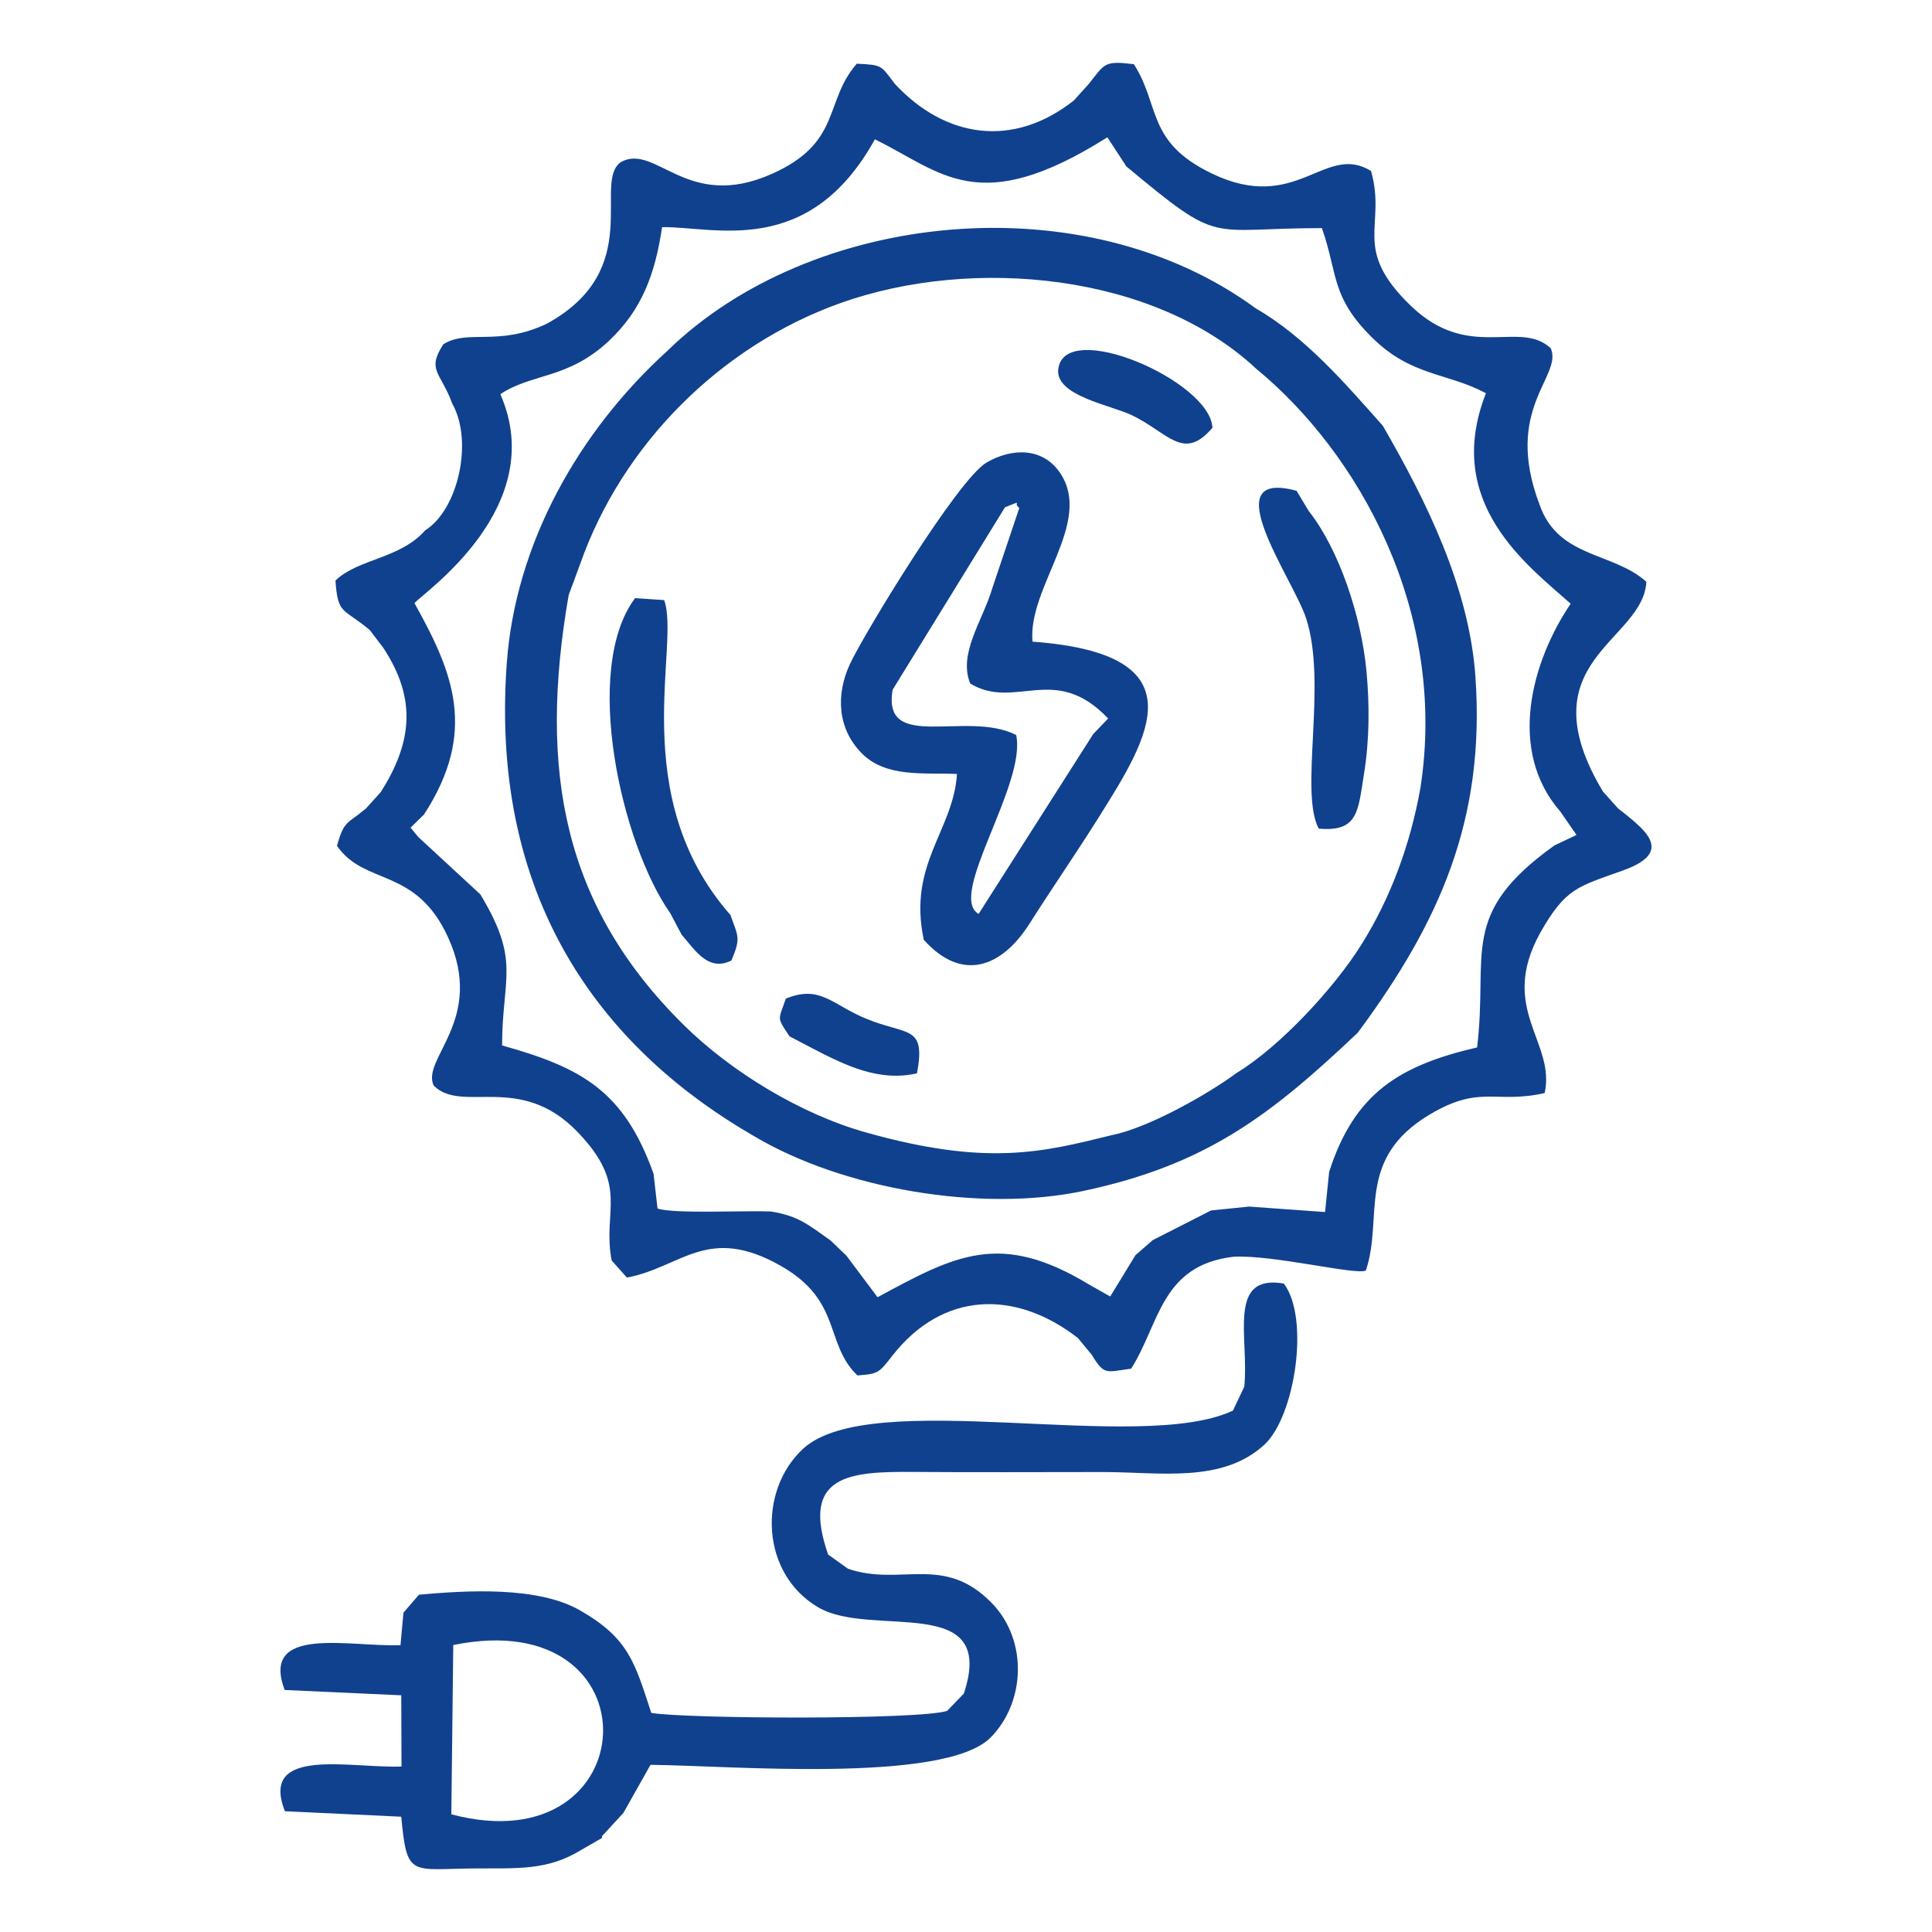 <?xml version="1.0" encoding="UTF-8"?>
<!DOCTYPE svg PUBLIC "-//W3C//DTD SVG 1.1//EN" "http://www.w3.org/Graphics/SVG/1.1/DTD/svg11.dtd">
<!-- Creator: CorelDRAW -->
<svg xmlns="http://www.w3.org/2000/svg" xml:space="preserve" width="35433px" height="35433px" version="1.1" shape-rendering="geometricPrecision" text-rendering="geometricPrecision" image-rendering="optimizeQuality" fill-rule="evenodd" clip-rule="evenodd"
viewBox="0 0 35433 35433"
 xmlns:xlink="http://www.w3.org/1999/xlink"
 xmlns:xodm="http://www.corel.com/coreldraw/odm/2003">
 <g id="Слой_x0020_1">
  <g>
   <path fill="#10418E" d="M10028.04 5937.03c-888.78,423.58 -1448.2,93.19 -1897.04,376.69 -311.7,482.01 -48.2,506.69 163.88,1089.91 388.96,688.39 109.25,1941.89 -497.05,2322.96 -462.58,525.53 -1224.14,516.62 -1645.23,920.05 42.65,635.07 139.92,498.65 629.52,908.64l246.99 325.43c629.09,952.32 516.91,1757.41 -45.13,2645.46l-271.97 301.03c-350.25,295.92 -397.72,208.58 -531.81,685.47 510.92,739.22 1445.72,379.76 2038.43,1680 688.98,1511.73 -505.08,2228.46 -263.2,2718.2 519.4,520.71 1578.93,-248.01 2633.93,846.13 965.75,1001.55 451.33,1434.91 628.65,2360.65l278.68 312.57c994.53,-181.41 1475.22,-982.12 2825.7,-212.96 1126.87,641.94 795.31,1425.27 1402.92,2008.49 391.01,-29.06 397.44,-52.14 641.36,-362.96 921.5,-1178.28 2251.39,-1217.42 3402.21,-323.09l252.39 305.56c235.16,385.46 258.09,317.25 724.03,256.05 522.02,-820.72 545.83,-1897.78 1878.35,-2052.6 728.55,-39.15 2246.42,342.66 2425.64,252.98 330.83,-969.71 -201.86,-2044.43 1175.79,-2863.68 926.47,-551.09 1203.55,-187.4 2104.16,-391.16 205.8,-938.59 -852.7,-1535.98 -84.71,-2933.35 470.31,-831.67 686.63,-848.03 1532.62,-1153.59 969.7,-350.25 344.26,-775 -105.31,-1137.38l-273.14 -304.68c-1437.83,-2397.16 739.51,-2747.86 795.45,-3847.55 -610.53,-550.51 -1615,-430.45 -1957.07,-1411.1 -676.41,-1773.63 432.48,-2359.77 202.73,-2873.03 -574.31,-532.83 -1495.67,255.61 -2567.47,-779.97 -1095.17,-1058.07 -438.33,-1454.04 -727.82,-2470.77 -848.91,-521.44 -1359.54,797.2 -2918.6,47.32 -1204.57,-579.42 -942.68,-1241.81 -1430.52,-2005.27 -548.9,-67.05 -529.04,-13.59 -828.32,363.25l-271.38 300.74c-1108.17,877.25 -2352.76,698.17 -3283.9,-302.49 -257.5,-340.62 -225.96,-348.65 -698.46,-370.56 -607.47,694.67 -267,1445.72 -1557.75,2020.91 -1559.35,694.66 -2122.86,-569.06 -2767.86,-217.64 -532.4,368.52 463.6,1967.3 -1359.69,2965.34l0 0zm12880.86 16191.64l-697.73 71.13 -1069.32 543.79 -318.12 277.07 -461.99 757.18 -386.33 -218.5c-1632.82,-990.44 -2454.57,-538.97 -3881,231.94l-569.49 -760.39 -291.98 -280.59c-398.89,-278.97 -583.52,-451.91 -1099.84,-532.1 -472.07,-18.99 -1784.87,47.18 -2074.07,-53.89l-72.6 -636.1c-539.99,-1517.14 -1316.16,-1947.58 -2777.94,-2354.66 2.78,-1265.76 344.85,-1538.32 -398.6,-2770.64l-1134.75 -1048.28 -145.48 -175.42 246.99 -241.29c982.56,-1515.39 539.7,-2596.97 -175.42,-3876.62 174.4,-200.98 2479.54,-1765 1575.57,-3831.92 572.12,-384.72 1238.89,-272.84 1987.31,-974.37 608.93,-570.96 851.97,-1233.05 978.61,-2088.97 948.67,-16.8 2685.78,586.87 3902.9,-1610.77 1228.82,600.46 1895.59,1458.57 4263.25,-37.39l348.94 534c1762.52,1468.94 1459.44,1131.98 3585.66,1131.25 297.96,843.79 158.77,1250.72 915.95,2002.79 725.63,720.67 1372.39,641.5 2093.2,1025.64 -793.26,2014.77 766.97,3159.17 1553.66,3860.11 -707.09,1044.78 -1177.55,2683.59 -186.08,3817.03l293.29 424.3 -406.64 192.95c-1763.54,1265.18 -1206.9,1963.21 -1416.65,3703.68 -1433.01,332.58 -2253.14,845.4 -2713.53,2283.67l-74.63 735.56 -1393.14 -100.19zm-12479.48 -11214.3l206.09 -557.37c770.48,-2206.55 2583.97,-4019.18 4788.33,-4801.92 2420.97,-859.57 5742.41,-539.84 7613.31,1206.18 1880.54,1547.37 3518.61,4453.99 3012.37,7696.41 -182.29,1018.63 -540.14,2006.74 -1087.29,2876.24 -494.85,786.39 -1479.16,1855.42 -2285.42,2346.04 -534.73,396.55 -1625.37,1007.67 -2284.11,1138.11 -1285.63,318.27 -2293.31,572.41 -4502.48,-46.3 -1210.12,-338.87 -2482.46,-1117.81 -3346.12,-1969.2 -2207.58,-2176.46 -2676.58,-4654.98 -2114.68,-7888.19zm1809.41 -4478.83c-1618.22,1470.25 -2784.37,3522.71 -2944.6,5728.09 -328.2,4511.54 1916.76,7161.1 4529.95,8670.35 1641.87,978.46 4181,1403.94 6044.31,1008.11 2261.32,-480.1 3436.82,-1391.23 5032.69,-2901.8 1513.2,-2041.64 2338.59,-3920.58 2158.64,-6524.85 -113.19,-1637.5 -898.28,-3222.12 -1698.84,-4607.22 -702.11,-788.58 -1414.31,-1622.01 -2336.25,-2157.32 -3168.8,-2318.73 -8163.22,-1776.84 -10785.9,784.64zm-3925.84 23734.54c3781.82,-773.84 3555.43,4056.85 -35.64,3104.68l35.64 -3104.68zm14507.11 -4737.8l-207.7 438.04c-1711.99,808.16 -6640.1,-451.62 -7885.71,702.26 -829.04,768 -777.48,2291.56 284.38,2908.96 978.76,569.06 3286.68,-287.45 2665.48,1579.66l-306.44 316.66c-507.42,166.36 -4775.77,145.91 -5425.3,37.39 -300.6,-913.47 -407.52,-1368.16 -1312.51,-1883.9 -775.15,-441.84 -2069.11,-363.84 -2948.1,-284.67l-284.82 329.66 -54.34 596.37c-912.88,38.12 -2579.15,-382.25 -2123.73,821.74l2137.9 97.57 4.67 1305.93c-923.11,37.39 -2612.45,-380.78 -2138.48,820.28l2133.81 100.34c105.31,1128.62 169.72,956.85 1363.77,948.53 756.89,-5.41 1315.14,44.11 1935.76,-338.43l384.58 -221.43 -3.8 -30.81 393.63 -426.94 497.05 -882.07c1370.64,8.48 5390.54,356.39 6238.14,-501.57 640.47,-648.08 683.85,-1783.26 23.22,-2463.62 -884.7,-910.84 -1672.99,-298.69 -2640.21,-631.86l-363.25 -259.55c-511.65,-1465.87 398.46,-1524.59 1573.52,-1515.39 1153.59,9.06 2309.81,1.61 3463.7,1.75 1041.12,0 2185.81,212.38 2961.83,-499.82 560.44,-514.28 840.29,-2316.53 359.02,-2956.57 -1051.35,-183.31 -633.18,1011.03 -726.07,1891.49zm-4616.42 -14658.86c-176.29,608.49 -636.1,1206.9 -409.41,1763.1 830.65,499.24 1552.05,-390.27 2528.91,640.77l-271.97 283.66 -2103.28 3300.25c-580.6,-328.93 882.06,-2373.93 689.12,-3280.83 -901.79,-464.33 -2469.61,328.2 -2264.98,-832.4l2059.76 -3344.51c368.66,-140.81 126.05,-77.86 262.91,10.66l-491.06 1459.3zm-652.02 3421.05c-69.67,1047.69 -905.72,1650.2 -609.07,3041.87 707.23,787.42 1432.57,501.14 1940.72,-298.99 420.95,-662.97 843.79,-1273.36 1264.74,-1943.05 927.64,-1475.66 1885.8,-2999.23 -1211.72,-3226.35 -92.31,-995.85 1116.2,-2184.5 508.29,-3090.81 -321.48,-479.08 -888.93,-461.99 -1349.61,-194.99 -528.89,306.44 -2259.13,3163.25 -2505.1,3691.99 -265.68,570.81 -228.44,1192.01 213.25,1639.84 444.61,451.03 1134.46,354.34 1748.5,380.49zm-5258.64 2554.17l209.74 395.83c244.22,277.81 483.03,682.54 911.28,472.07 178.05,-417.45 122.11,-439.94 -16.95,-835.03 -1925.52,-2188.44 -911.71,-4967.84 -1217.27,-5775.86l-532.1 -35.78c-977.45,1302.72 -251.96,4504.68 645.3,5778.77zm11707.69 -7379.46l-221.43 -367.93c-1530.87,-414.52 -69.81,1602.59 172.06,2329.54 398.46,1196.68 -127.36,3183.11 233.99,3865.95 729.73,66.17 720.82,-326.01 831.53,-1010.16 99.91,-616.96 102.54,-1265.77 43.24,-1889.01 -94.36,-991.91 -497.63,-2216.48 -1059.39,-2928.39zm-1764.42 -1523.86c-35.93,-855.48 -2705.06,-2014.77 -2827.46,-1078.66 -64.41,492.23 963.57,662.39 1351.51,849.06 664,319.29 945.31,855.91 1475.95,229.6zm-7756.3 11161.58l424.6 221.86c604.84,314.18 1222.25,615.36 1913.26,456.15 166.07,-897.4 -177.75,-688.24 -940.93,-1005.19 -619.3,-257.22 -834.15,-623.1 -1465.58,-364.42 -131.3,401.23 -178.48,321.18 68.65,691.6z"/>
  </g>
 </g>
</svg>
